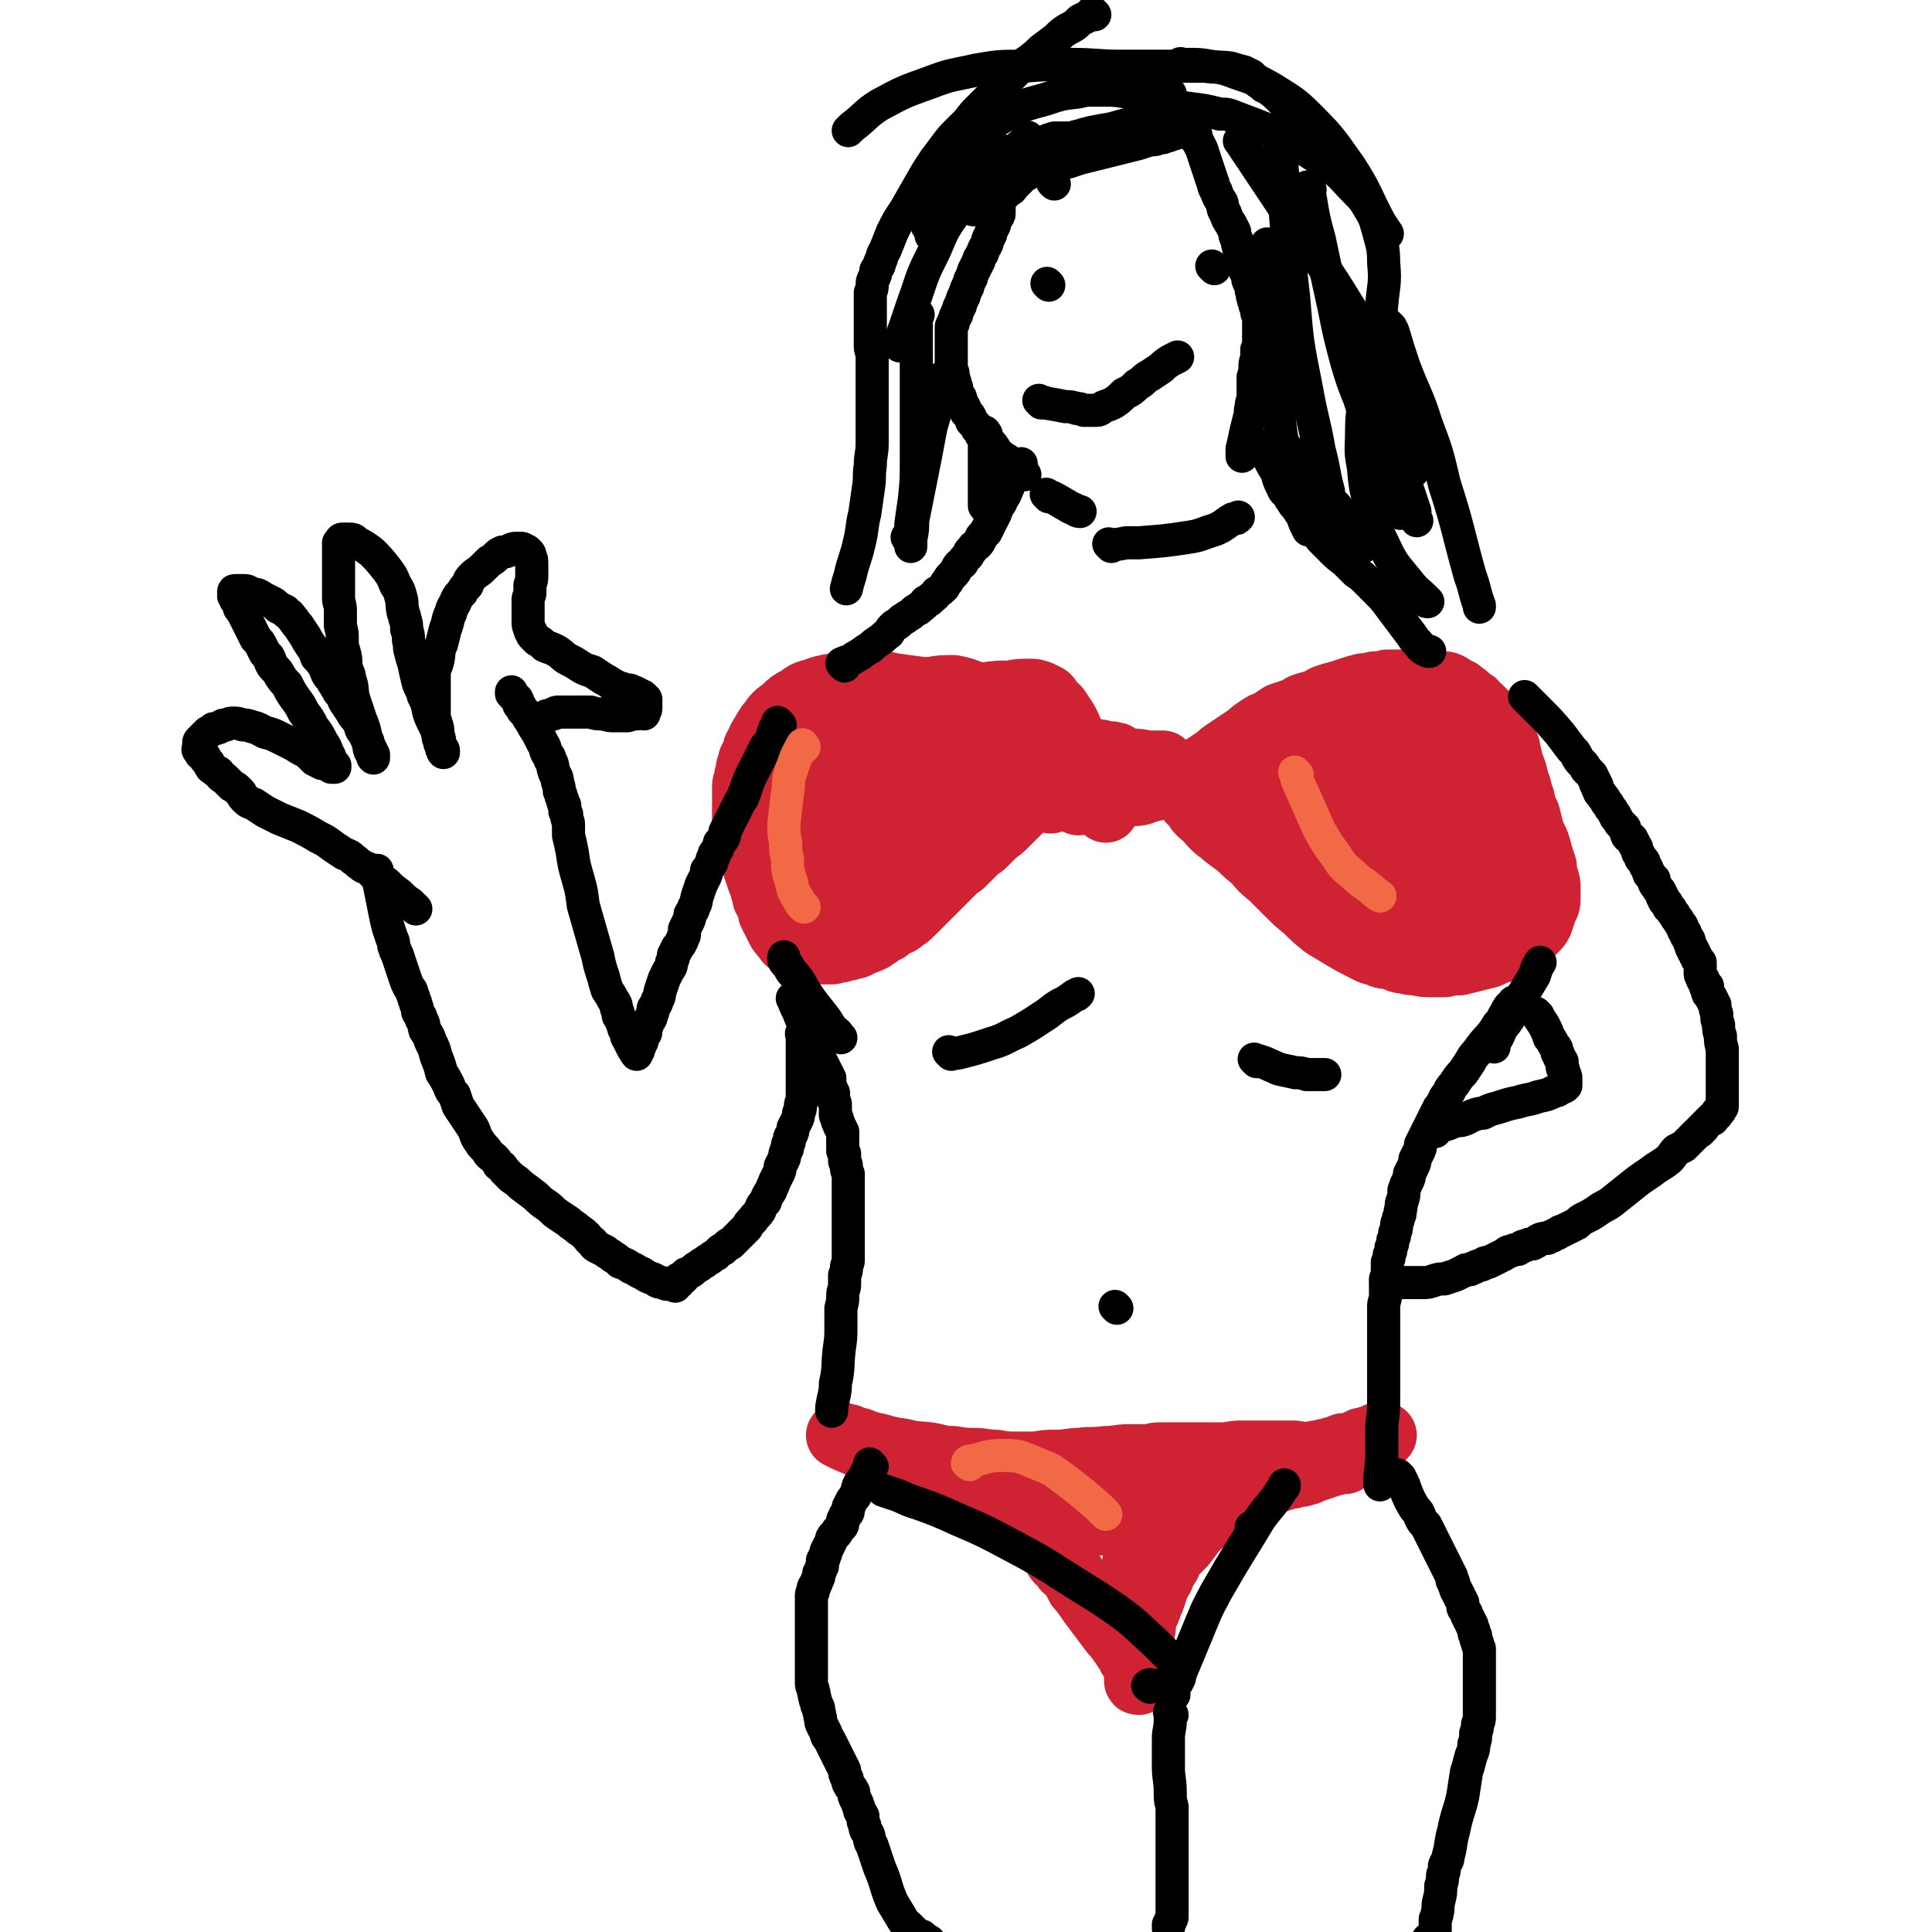 <svg viewBox='0 0 1050 1050' version='1.1' xmlns='http://www.w3.org/2000/svg' xmlns:xlink='http://www.w3.org/1999/xlink'><g fill='none' stroke='#CF2233' stroke-width='36' stroke-linecap='round' stroke-linejoin='round'><path d='M608,412c-1,-1 -1,-1 -1,-1 -1,-1 0,0 0,0 0,0 0,0 0,0 0,0 0,0 0,0 -1,-1 0,0 0,0 -1,0 -2,0 -3,-1 -3,0 -3,0 -6,-1 -3,0 -3,0 -5,-1 -2,0 -2,0 -3,0 -2,0 -2,0 -4,0 -1,0 -1,0 -3,0 -1,0 -1,0 -2,0 -1,0 -1,0 -2,0 -1,0 -1,0 -2,0 0,0 0,0 0,0 -1,0 -1,0 -2,0 0,0 0,1 -1,1 -1,1 -1,1 -2,2 -1,1 0,1 -2,3 -1,2 -1,2 -3,5 -1,3 -1,3 -3,6 -1,2 -1,2 -3,4 -1,2 -1,3 -2,5 -2,2 -2,2 -4,5 -2,2 -2,2 -4,4 -3,3 -3,3 -5,5 -2,2 -2,2 -5,4 -2,2 -2,2 -4,4 -1,1 -1,1 -3,3 -3,2 -3,2 -5,4 -2,2 -2,2 -3,3 -2,2 -2,2 -3,3 -2,2 -2,1 -4,3 -2,2 -2,2 -3,3 -2,2 -2,2 -3,3 -2,2 -2,2 -3,3 -2,2 -2,2 -4,4 -2,2 -2,2 -4,4 -2,2 -2,2 -3,3 -2,2 -2,2 -4,4 -2,2 -2,2 -4,3 -2,2 -2,2 -5,3 -2,1 -2,1 -4,3 -3,1 -3,1 -5,3 -2,1 -2,1 -3,2 -2,1 -2,1 -5,2 -2,1 -2,1 -4,2 -2,0 -2,0 -4,1 -2,0 -2,0 -4,1 -1,0 -1,0 -3,0 -1,0 0,1 -2,1 -1,0 -1,0 -2,0 -1,0 -1,0 -2,0 -1,0 -1,0 -2,0 -1,0 -1,0 -2,0 -1,0 -1,0 -2,0 -1,0 -1,0 -2,0 0,0 0,0 -1,-1 -1,0 -1,0 -2,-1 -1,0 -1,0 -2,-1 0,0 0,0 -1,0 -1,-1 -1,-1 -1,-1 -1,-1 -1,0 -1,0 -1,0 -1,0 -2,-1 -1,0 -1,0 -2,-1 0,0 0,-1 -1,-2 0,-1 -1,0 -2,-2 -1,-1 -1,-1 -2,-3 -1,-2 -1,-2 -2,-4 -1,-2 -1,-2 -2,-4 0,-2 0,-2 -1,-4 0,-2 -1,-2 -2,-4 0,-2 0,-2 -1,-4 0,-3 -1,-3 -2,-6 -1,-3 -1,-3 -2,-6 -1,-3 -1,-3 -1,-6 -2,-5 -2,-5 -3,-9 -1,-4 -1,-4 -2,-9 0,-4 0,-4 0,-8 0,-3 0,-3 0,-7 0,-2 0,-2 0,-5 0,-2 0,-2 1,-4 0,-2 0,-2 1,-5 0,-2 0,-2 1,-4 0,-3 1,-2 2,-5 1,-2 0,-3 2,-5 1,-3 1,-3 3,-6 1,-2 1,-2 3,-5 2,-2 2,-3 4,-5 2,-2 3,-2 5,-4 3,-3 3,-3 7,-5 4,-3 4,-3 8,-4 5,-2 6,-2 11,-3 5,-1 5,-2 11,-2 5,0 5,0 10,0 6,0 6,1 12,2 7,1 7,1 15,2 7,2 7,2 15,4 5,2 5,2 11,4 2,0 2,0 3,0 '/><path d='M524,392c-1,-1 -1,-1 -1,-1 -1,-1 0,0 0,0 0,0 0,0 0,0 7,8 7,8 14,15 7,8 6,8 14,15 8,7 8,6 17,12 1,1 1,1 3,2 '/><path d='M601,440c-1,-1 -1,-1 -1,-1 -2,-3 -2,-3 -3,-6 -2,-5 -2,-5 -4,-10 -3,-8 -3,-8 -6,-16 -2,-4 -2,-4 -5,-8 -1,-3 -1,-3 -3,-7 -2,-3 -2,-3 -4,-6 -1,-2 -2,-1 -3,-3 -2,-2 -1,-2 -3,-4 -2,-1 -2,-1 -4,-2 -3,-1 -3,-1 -5,-1 -6,0 -6,0 -11,1 -7,0 -7,0 -14,1 -6,2 -6,2 -12,4 -7,2 -7,2 -13,5 -6,2 -6,2 -12,6 -7,3 -7,3 -12,7 -7,4 -7,4 -12,9 -6,5 -6,5 -11,10 -5,4 -5,4 -8,9 -4,6 -4,6 -8,12 -3,6 -3,6 -5,12 -2,6 -2,6 -3,12 0,5 -1,5 0,10 0,4 0,5 1,8 2,4 2,5 5,7 5,4 5,4 11,6 6,2 6,3 12,2 9,-1 10,-1 18,-5 10,-4 10,-5 19,-11 8,-5 8,-6 14,-12 6,-5 7,-5 12,-11 5,-8 5,-8 9,-16 5,-8 5,-8 7,-17 2,-7 2,-7 3,-15 0,-4 -1,-4 -2,-8 -1,-5 0,-5 -2,-9 -2,-3 -2,-4 -4,-7 -3,-3 -3,-3 -6,-5 -4,-2 -4,-3 -8,-4 -5,-2 -5,-2 -10,-3 -6,0 -6,0 -12,1 -7,1 -8,0 -15,3 -9,3 -10,3 -18,9 -9,5 -9,6 -17,13 -5,5 -5,5 -9,11 -4,5 -4,5 -7,9 -2,4 -2,4 -4,8 -1,4 -1,4 -2,7 -1,5 -1,5 0,10 1,5 0,5 2,9 3,6 3,6 8,10 4,5 4,5 10,8 5,3 5,3 11,4 7,0 7,0 14,-2 8,-1 8,-1 15,-3 7,-2 7,-3 14,-6 5,-2 5,-2 9,-6 4,-3 4,-4 6,-8 2,-5 2,-5 2,-10 0,-5 0,-6 -3,-11 -3,-6 -3,-6 -8,-12 -5,-5 -5,-5 -11,-9 -6,-4 -7,-3 -13,-5 -8,-3 -8,-3 -16,-4 -7,0 -7,0 -14,1 -6,0 -6,0 -12,2 -6,2 -6,2 -11,5 -5,4 -6,4 -9,9 -4,5 -4,5 -6,11 -2,5 -2,6 -2,12 0,5 0,5 2,9 1,4 1,4 4,7 4,4 5,4 10,7 7,3 7,3 14,3 6,0 7,0 13,-2 7,-3 7,-3 13,-7 8,-5 8,-6 14,-12 5,-5 5,-5 9,-11 3,-4 3,-4 5,-8 2,-3 2,-3 4,-6 0,-2 0,-2 0,-4 0,-1 0,-1 0,-3 0,-1 -1,-1 -2,-2 0,0 0,-1 -2,-1 -1,0 -2,-1 -4,0 -4,1 -4,1 -8,3 -6,4 -6,4 -11,9 -5,4 -5,4 -9,10 -2,4 -2,4 -4,8 -2,3 -2,3 -3,7 0,2 0,2 0,4 0,1 0,2 1,3 1,1 1,1 3,1 3,0 3,0 6,-1 6,-1 6,-2 11,-5 7,-3 7,-3 14,-8 6,-4 6,-4 12,-8 4,-4 4,-4 8,-8 2,-2 2,-2 5,-4 1,-2 1,-2 3,-4 1,-1 1,0 2,-2 0,0 0,-1 1,-2 0,0 0,0 1,-1 0,0 0,0 1,-1 0,0 0,0 1,0 0,0 0,0 1,0 1,0 1,0 3,0 3,0 3,0 6,0 3,0 3,1 7,1 5,0 5,0 9,1 6,0 6,0 11,0 4,0 4,1 9,1 3,0 3,0 7,0 3,0 3,0 6,0 3,0 3,0 6,0 3,0 3,0 5,0 2,0 2,0 5,0 3,0 3,0 6,0 4,0 4,0 8,1 4,0 4,0 7,0 1,0 1,0 2,0 '/><path d='M586,436c-1,-1 -1,-1 -1,-1 -1,-1 0,0 0,0 0,0 0,0 1,0 3,0 3,-1 6,-1 4,0 4,0 9,-1 7,-1 7,-1 13,-2 5,0 5,0 10,-2 5,-1 5,-1 10,-3 5,-1 5,-1 9,-3 4,-2 3,-2 7,-4 3,-1 3,-1 6,-3 3,-2 3,-2 6,-4 2,-2 2,-2 5,-4 3,-2 3,-2 6,-4 3,-2 3,-2 6,-4 2,-2 2,-2 5,-4 3,-2 3,-2 6,-3 3,-2 3,-2 6,-4 3,-1 3,-1 6,-2 3,-1 3,-1 6,-3 3,-1 3,-1 7,-2 3,-1 3,-2 6,-3 3,-1 3,-1 7,-2 3,-1 3,-1 6,-2 3,-1 3,-1 7,-2 3,0 3,0 6,-1 3,0 3,0 7,-1 3,0 3,0 6,0 2,0 2,0 5,0 2,0 2,0 4,0 2,0 2,0 4,0 2,0 2,0 4,0 2,0 2,0 4,1 2,0 2,0 4,0 1,0 1,0 3,1 1,1 1,1 3,2 1,1 2,0 3,2 2,1 2,1 3,2 2,2 2,2 4,3 1,2 1,2 3,3 1,1 1,1 3,3 1,1 1,1 2,2 1,1 1,1 2,2 1,2 1,2 3,4 1,2 1,2 2,4 1,3 1,3 3,6 1,5 1,5 2,9 2,5 2,5 3,10 2,4 1,4 3,9 1,5 1,5 3,9 1,4 1,4 2,8 1,3 1,3 3,7 1,3 1,3 2,7 1,3 1,3 2,6 0,3 0,3 1,6 1,3 1,3 1,6 0,3 0,3 0,6 0,3 -1,3 -2,6 -1,3 -1,3 -2,6 -1,2 -1,2 -3,4 -2,2 -2,2 -4,4 -3,2 -3,2 -6,3 -3,2 -3,2 -7,4 -4,1 -4,1 -8,3 -4,1 -4,1 -8,2 -4,1 -4,1 -8,2 -4,0 -4,0 -8,1 -4,0 -4,0 -7,0 -4,0 -4,0 -8,-1 -3,0 -3,0 -7,-1 -3,0 -3,-1 -7,-2 -4,-1 -4,0 -7,-2 -5,-1 -4,-1 -8,-3 -6,-3 -6,-3 -11,-6 -5,-3 -5,-3 -10,-6 -5,-4 -5,-4 -10,-9 -5,-4 -5,-4 -10,-9 -4,-4 -4,-4 -9,-9 -5,-4 -5,-4 -9,-9 -4,-3 -4,-3 -8,-7 -4,-3 -4,-3 -8,-6 -3,-3 -3,-2 -6,-5 -2,-2 -2,-2 -4,-5 -2,-1 -2,-1 -4,-3 -1,-1 -1,-1 -2,-3 0,-1 0,-1 -1,-2 -1,0 -1,0 -2,-1 0,-1 0,-1 0,-2 1,-1 1,0 2,-1 4,-3 3,-3 7,-5 7,-5 7,-5 15,-8 9,-4 9,-4 18,-8 9,-3 9,-2 17,-5 7,-2 7,-2 14,-4 5,-1 5,-1 10,-3 3,0 3,0 6,-1 2,0 2,-1 3,-1 1,0 2,0 3,0 0,0 -2,0 -3,1 -3,1 -3,2 -6,3 -8,3 -8,2 -15,5 -10,3 -10,3 -19,6 -8,2 -8,3 -16,5 -5,2 -5,2 -10,3 -2,0 -2,0 -4,0 -1,0 -1,1 -2,1 0,0 -1,0 0,0 3,-1 3,-1 7,-2 8,-1 8,-2 16,-4 10,-2 10,-2 20,-5 7,-2 7,-2 14,-4 5,-1 5,-1 10,-2 3,0 3,0 6,0 1,0 1,0 3,0 0,0 0,0 0,1 0,1 0,1 -1,2 -2,4 -2,4 -5,8 -5,7 -5,7 -10,12 -6,6 -6,6 -12,11 -3,4 -4,3 -7,7 -2,1 -2,1 -3,3 -1,0 -1,1 -1,2 0,0 1,-1 2,-2 2,-2 2,-2 4,-4 6,-4 6,-4 11,-8 6,-5 6,-6 12,-11 3,-4 3,-4 7,-7 1,-2 1,-2 3,-4 1,-1 1,-1 3,-2 1,0 1,-1 2,-1 0,-1 0,-1 0,-1 0,1 0,1 -1,2 -1,6 -1,6 -2,11 -3,10 -3,10 -5,20 -2,10 -2,10 -2,20 0,6 1,6 2,13 0,5 0,5 2,9 0,3 0,3 2,6 1,2 1,2 3,3 1,1 2,1 4,1 4,-1 4,-1 7,-3 6,-5 6,-6 11,-12 6,-8 6,-8 10,-18 4,-9 4,-9 6,-19 2,-7 2,-7 2,-15 0,-5 0,-5 -1,-11 0,-4 0,-4 -2,-8 0,-3 -1,-3 -1,-5 -1,-2 -1,-2 -2,-4 0,-1 0,-1 -1,-3 0,0 -1,0 -1,0 -1,2 -2,2 -3,5 -4,15 -5,15 -7,30 -4,21 -4,22 -4,43 0,10 1,10 3,20 1,4 2,4 4,8 2,4 2,4 5,9 1,2 1,2 3,4 1,1 1,1 2,2 2,0 2,0 4,0 2,0 3,0 4,-2 3,-5 3,-6 5,-12 2,-12 3,-12 4,-24 1,-12 0,-12 -1,-25 0,-9 0,-9 -2,-18 -1,-7 -1,-7 -3,-14 -1,-4 -1,-4 -3,-8 0,-3 0,-3 -2,-5 0,-2 0,-2 -2,-4 -1,-1 -1,-1 -2,-3 0,-1 0,-1 -1,-2 0,0 0,0 -1,-1 0,0 0,0 0,1 -1,1 -1,1 -1,3 0,6 -1,6 0,12 1,10 1,10 3,19 2,10 3,10 6,20 3,7 3,7 6,14 2,5 2,5 5,10 1,2 1,3 3,5 0,1 0,2 2,3 0,0 1,0 2,0 0,0 -1,-1 -1,-2 0,-2 0,-2 0,-4 -1,-4 -1,-4 -2,-8 -1,-8 -1,-8 -3,-15 -2,-9 -2,-9 -6,-18 -2,-9 -2,-9 -6,-17 -2,-6 -2,-6 -5,-12 -2,-4 -2,-4 -5,-8 -1,-3 -1,-3 -3,-6 -1,-2 -1,-2 -3,-4 0,-1 0,-2 -2,-3 -1,-1 -1,-1 -3,-1 -3,0 -3,-1 -6,0 -4,1 -4,1 -8,4 -5,5 -5,5 -10,10 -5,6 -5,7 -9,13 -3,5 -3,5 -5,10 -2,5 -2,5 -2,9 0,5 0,5 1,10 0,4 0,4 2,8 2,4 2,5 5,8 3,2 3,3 6,4 4,2 4,2 8,2 4,0 4,1 8,-1 3,0 3,-1 5,-3 3,-2 3,-2 5,-6 1,-4 1,-4 1,-9 0,-7 -1,-7 -3,-14 -2,-7 -2,-7 -6,-13 -4,-5 -4,-5 -10,-9 -5,-4 -5,-4 -10,-7 -5,-2 -5,-2 -11,-4 -4,-1 -5,-1 -9,0 -6,1 -6,1 -11,4 -7,3 -7,3 -12,8 -6,5 -6,6 -10,12 -2,4 -2,5 -4,10 0,3 0,4 0,7 0,3 0,3 1,5 0,2 0,3 2,4 2,2 3,2 6,3 3,1 3,2 6,2 3,0 3,0 6,0 2,0 2,0 4,-1 2,0 2,0 4,-2 2,-1 2,-1 3,-3 1,-3 1,-3 1,-6 0,-3 1,-4 0,-7 -1,-4 -1,-3 -3,-7 -1,-3 -1,-3 -3,-6 -1,-2 0,-2 -2,-4 0,-1 0,-1 -2,-3 0,-1 -1,0 -2,-2 0,0 0,0 -1,-1 0,0 0,-1 0,-1 0,0 0,1 0,2 0,3 0,3 1,6 2,6 2,6 5,12 4,6 4,6 9,12 4,5 4,5 10,9 4,4 5,4 10,7 2,1 2,1 5,2 0,0 0,0 0,0 '/><path d='M688,452c-1,-1 -2,-2 -1,-1 4,2 5,2 10,6 9,5 9,5 17,11 6,5 6,5 11,10 3,2 3,2 5,5 4,3 4,2 8,5 2,2 3,2 5,4 1,1 1,1 2,2 1,1 1,1 2,1 0,0 0,0 1,0 0,0 -1,-1 -1,-1 -1,-1 -1,-1 -1,-2 -2,-2 -1,-2 -3,-4 -2,-4 -3,-4 -5,-7 -4,-4 -4,-4 -7,-7 -3,-3 -3,-3 -6,-6 -3,-3 -3,-3 -5,-5 -1,-1 -1,-1 -3,-3 0,0 -1,0 -1,-1 -1,-1 0,-2 0,-1 0,1 0,1 1,3 0,1 0,1 0,2 0,0 0,0 0,0 '/><path d='M507,798c-1,-1 -1,-1 -1,-1 -1,-1 0,0 0,0 4,3 4,3 8,6 3,2 3,2 6,4 1,1 1,1 3,2 2,1 2,1 5,2 1,1 1,2 2,3 2,1 2,1 5,3 2,1 2,1 4,2 3,1 3,1 5,3 2,0 2,0 3,2 2,1 2,1 4,3 1,1 1,1 3,2 2,1 2,2 3,3 2,1 2,1 4,3 1,1 1,1 3,2 2,0 2,0 3,2 1,0 1,1 3,2 1,1 1,0 2,2 1,1 1,1 2,3 1,2 1,2 3,3 1,1 1,1 2,3 0,1 1,0 2,2 1,1 1,1 2,2 1,2 1,2 2,3 1,3 1,3 3,5 3,4 3,4 5,7 3,4 3,4 6,8 3,4 3,4 6,8 2,2 2,2 4,5 2,2 1,2 3,4 0,1 1,1 2,3 0,1 0,1 1,2 1,1 0,1 1,2 0,0 0,0 1,1 0,0 1,0 1,1 0,0 0,0 0,1 0,0 0,0 0,0 0,1 0,1 0,1 0,1 0,1 0,1 0,1 0,1 0,1 0,1 0,1 0,1 0,1 0,1 0,1 0,1 0,1 0,1 0,1 0,1 0,1 0,1 0,1 1,1 0,0 0,0 0,0 0,0 0,0 0,0 0,-1 0,-1 0,-2 0,-2 0,-2 0,-4 0,-2 0,-2 0,-4 0,-3 0,-3 0,-5 0,-2 0,-2 0,-4 0,-2 0,-2 1,-5 0,-2 0,-2 1,-5 0,-3 0,-3 1,-6 0,-2 1,-2 2,-5 1,-2 0,-2 2,-5 1,-3 1,-3 2,-6 1,-3 1,-3 3,-6 1,-3 1,-3 3,-6 2,-3 1,-3 3,-6 3,-3 3,-3 6,-6 3,-4 3,-4 6,-8 4,-4 4,-4 8,-7 4,-3 4,-3 8,-6 3,-2 4,-2 7,-4 2,-2 2,-2 5,-4 2,-1 2,-1 4,-2 2,-1 2,-1 4,-2 2,0 2,0 4,-1 2,0 2,0 4,-1 2,0 2,0 4,-1 1,0 1,0 3,-1 1,0 1,0 2,0 1,0 1,-1 3,-1 1,0 1,0 2,0 1,0 1,-1 3,-1 1,0 1,0 2,-1 1,0 1,0 3,-1 1,0 1,0 3,-1 1,0 1,0 3,-1 1,0 1,0 2,-1 1,0 1,0 2,0 1,-1 0,-1 2,-1 0,-1 0,0 1,0 0,0 0,0 1,0 0,0 0,0 1,0 0,0 0,0 1,0 0,0 0,0 0,0 0,0 0,0 0,0 -1,0 -1,0 -2,-1 -1,0 -1,0 -3,-1 -5,0 -5,0 -9,-1 -7,0 -7,0 -14,-1 -7,0 -7,0 -14,0 -7,0 -7,0 -14,0 -6,0 -6,1 -11,1 -4,0 -4,0 -8,0 -3,0 -3,0 -7,0 -2,0 -2,0 -4,0 -2,0 -2,0 -4,0 -3,0 -3,0 -5,0 -2,0 -2,0 -5,0 -3,0 -3,0 -6,1 -6,0 -6,0 -11,0 -7,0 -7,1 -13,1 -7,1 -7,0 -14,1 -6,0 -6,1 -13,1 -5,0 -5,0 -11,1 -5,0 -5,0 -10,0 -6,0 -6,0 -12,-1 -6,0 -6,-1 -12,-1 -5,0 -5,0 -11,-1 -7,0 -7,-1 -13,-2 -7,-1 -7,0 -14,-2 -7,-1 -7,-1 -14,-3 -5,-1 -5,-1 -10,-3 -3,0 -3,-1 -6,-2 -2,0 -2,0 -4,-1 -1,0 -1,0 -1,0 0,0 0,0 0,0 2,1 2,1 4,2 7,3 7,3 14,5 11,4 11,4 22,8 12,3 12,3 23,5 10,2 10,1 19,3 8,1 8,1 15,2 7,0 7,0 14,1 6,0 6,0 13,1 6,1 6,0 12,1 5,1 5,1 10,2 5,0 5,0 10,1 4,0 4,1 8,2 1,0 1,0 2,0 '/><path d='M580,829c-1,-1 -2,-1 -1,-1 0,-1 1,0 2,0 4,0 4,0 9,0 8,-1 8,0 16,-2 13,-2 13,-2 25,-6 6,-1 6,-2 11,-4 3,0 3,-1 5,-2 2,0 2,0 4,-1 1,-1 1,-1 2,-1 0,0 0,0 0,0 0,0 0,-1 -1,-1 -3,2 -3,2 -5,5 -5,4 -5,4 -10,9 -5,4 -6,4 -10,8 -4,4 -4,4 -6,8 -2,4 -2,4 -4,8 0,2 0,2 0,5 0,2 0,2 0,3 0,2 0,2 1,4 0,0 0,0 1,1 1,0 1,0 2,0 0,0 0,0 1,0 1,0 1,0 2,-1 1,0 1,0 2,-1 0,-1 0,-1 1,-2 0,-1 0,-1 1,-2 0,-1 0,-1 0,-2 0,-1 0,-1 0,-1 0,-1 0,-1 0,-1 0,-1 0,-2 0,-1 0,0 0,1 -1,3 -1,1 -1,1 -1,3 -2,3 -1,3 -3,6 0,2 0,2 -1,3 0,1 0,1 -1,2 0,0 -1,1 0,0 1,-2 1,-3 3,-6 2,-4 2,-4 5,-8 4,-5 4,-5 8,-10 5,-5 4,-5 9,-10 4,-4 4,-4 8,-8 5,-4 5,-4 9,-8 3,-3 3,-3 6,-5 6,-4 6,-4 12,-8 6,-3 6,-3 11,-5 4,-2 5,-2 9,-4 4,-2 4,-2 7,-3 3,-1 3,-2 7,-3 2,0 2,0 5,-1 2,0 2,0 4,-1 3,0 3,-1 6,-2 3,0 3,0 6,-1 2,-1 2,-1 4,-2 2,0 2,0 4,-1 1,0 1,0 3,-1 1,0 1,0 2,-1 0,0 0,0 1,0 0,0 0,0 1,0 0,0 0,0 1,0 0,0 0,0 0,0 '/></g>
<g fill='none' stroke='#000000' stroke-width='18' stroke-linecap='round' stroke-linejoin='round'><path d='M432,544c-1,-1 -1,-1 -1,-1 -1,-1 0,0 0,0 1,3 1,3 3,7 1,3 1,3 3,6 1,2 1,2 2,4 1,2 1,2 2,4 0,2 0,2 1,3 0,1 0,1 1,3 0,1 0,1 1,2 0,1 0,1 1,2 0,1 0,1 1,2 0,1 0,1 1,2 0,1 0,1 1,2 0,1 0,1 1,2 0,1 0,1 1,2 0,1 0,1 1,2 0,1 0,1 0,2 0,1 0,1 0,2 0,1 1,1 1,2 0,1 0,1 1,2 0,1 0,1 0,2 0,1 0,1 0,2 0,1 1,1 1,2 0,1 0,1 0,2 0,1 0,1 0,2 0,1 0,1 0,2 0,1 1,1 1,2 0,0 0,0 0,1 0,1 1,1 1,2 0,1 0,1 1,2 0,1 0,1 1,2 0,1 0,1 0,2 0,1 0,1 0,2 0,1 0,1 0,2 0,1 0,1 0,2 0,1 0,1 0,2 0,1 0,1 1,2 0,2 0,2 0,4 0,1 1,1 1,3 0,2 0,2 1,4 0,1 0,1 0,3 0,1 0,1 0,2 0,2 0,2 0,4 0,2 0,2 0,4 0,3 0,3 0,6 0,2 0,2 0,5 0,2 0,2 0,4 0,1 0,1 0,3 0,1 0,1 0,2 0,1 0,1 0,2 0,1 0,1 0,2 0,1 0,1 0,2 0,1 0,1 0,2 0,0 0,0 0,1 0,1 0,1 0,2 0,1 0,1 0,3 0,2 -1,2 -1,4 0,2 0,2 -1,4 0,2 0,2 0,5 0,3 -1,3 -1,6 0,3 0,3 -1,7 0,5 0,5 0,10 0,6 0,6 -1,13 -1,9 0,9 -2,18 0,6 -1,6 -2,13 0,1 0,1 0,2 '/><path d='M824,546c-1,-1 -1,-1 -1,-1 -1,-1 0,0 0,0 0,0 0,0 0,0 0,0 0,-1 0,0 -3,2 -3,2 -5,6 -2,3 -1,3 -4,6 -4,7 -5,6 -10,13 -2,3 -3,3 -5,7 -2,3 -2,3 -4,6 -2,2 -2,2 -4,5 -1,2 -1,1 -3,4 0,1 0,1 -1,2 0,1 -1,1 -2,3 0,1 0,1 -1,2 0,2 -1,2 -2,3 -1,2 -1,2 -2,4 -1,2 -1,2 -2,4 -1,2 -1,2 -2,4 -1,2 -1,2 -2,4 -1,2 -1,2 -2,4 0,2 0,2 -1,4 -1,2 -1,2 -2,4 0,2 0,2 -1,4 -1,2 -1,2 -2,4 0,2 0,2 -1,4 -1,2 -1,2 -2,5 0,3 0,3 -1,6 -1,2 0,2 -1,5 0,2 0,2 -1,4 0,2 -1,2 -1,4 0,2 0,2 -1,4 0,2 0,2 -1,4 0,2 0,2 -1,4 0,2 0,2 -1,4 0,2 0,2 -1,4 0,2 0,2 0,5 0,3 -1,3 -1,6 0,3 0,3 0,7 0,3 -1,3 -1,6 0,5 0,5 0,9 0,6 0,6 0,12 0,8 0,8 0,15 0,7 0,7 0,14 0,7 0,7 -1,14 0,8 0,8 0,17 0,7 -1,7 -1,13 0,2 0,2 0,3 '/><path d='M812,569c-1,-1 -1,-1 -1,-1 -1,-1 0,0 0,0 0,0 0,0 0,0 3,-4 3,-4 5,-9 4,-5 4,-5 7,-11 2,-4 2,-4 5,-8 3,-5 3,-5 6,-10 1,-3 1,-4 3,-7 0,0 0,0 0,0 '/><path d='M457,564c-1,-1 -1,-1 -1,-1 -1,-1 0,0 0,0 -1,-2 -2,-2 -4,-4 -3,-5 -3,-5 -7,-10 -4,-5 -4,-5 -8,-11 -2,-4 -2,-4 -5,-8 -2,-2 -2,-2 -3,-4 -1,-2 -2,-2 -3,-4 0,-1 0,-2 0,-2 '/><path d='M517,573c-1,-1 -1,-1 -1,-1 -1,-1 0,0 0,0 0,0 0,0 0,0 3,0 3,1 6,0 8,-2 8,-2 17,-5 7,-2 7,-3 14,-6 7,-4 7,-4 13,-8 5,-3 5,-4 10,-7 4,-2 4,-2 8,-5 1,0 1,0 2,-1 '/><path d='M683,577c-1,-1 -2,-2 -1,-1 5,1 6,2 13,5 4,1 5,1 9,2 3,0 3,0 6,1 5,0 5,0 10,0 '/><path d='M607,711c-1,-1 -1,-1 -1,-1 '/><path d='M637,932c-1,-1 -1,-1 -1,-1 -1,-1 0,0 0,0 0,0 0,0 0,0 0,2 0,2 0,4 0,5 -1,5 -1,10 0,5 0,5 0,10 0,3 0,3 0,5 0,7 1,7 1,14 0,4 0,4 1,8 0,3 0,3 0,6 0,2 0,2 0,4 0,2 0,2 0,4 0,1 0,1 0,3 0,1 0,1 0,3 0,1 0,1 0,2 0,1 0,1 0,2 0,1 0,1 0,2 0,1 0,1 0,2 0,1 0,1 0,2 0,1 0,1 0,2 0,0 0,0 0,1 0,0 0,0 0,0 0,1 0,1 0,2 0,1 0,1 0,2 0,1 0,1 0,2 0,1 0,1 0,2 0,3 0,3 0,7 0,4 0,4 0,8 0,2 0,2 0,4 0,1 -1,1 -1,2 0,1 0,1 -1,2 0,1 0,1 0,2 0,0 0,0 0,0 '/><path d='M474,797c-1,-1 -1,-1 -1,-1 -1,-1 0,0 0,0 0,0 0,0 0,0 0,0 0,0 0,0 -1,-1 0,0 0,0 0,0 0,0 0,0 0,0 0,0 0,0 -1,-1 0,0 0,0 0,0 0,0 0,0 0,0 0,0 0,0 -1,-1 0,0 0,0 0,0 0,0 0,0 -1,2 -1,2 -2,4 -1,2 -1,2 -2,4 -2,2 -2,2 -3,5 0,1 0,1 -1,3 0,1 0,1 -1,2 -1,1 -1,1 -2,3 0,1 0,1 -1,2 0,1 0,1 0,2 0,1 0,1 -1,2 -1,1 -1,0 -1,2 -1,0 0,0 -1,1 0,1 0,1 0,2 0,1 0,1 -1,2 -1,1 -1,1 -2,2 0,1 0,1 -1,2 -1,1 -1,0 -2,2 0,1 0,1 -1,3 -1,2 -1,2 -2,4 0,1 0,1 -1,3 0,1 0,1 -1,2 0,1 0,1 0,3 0,1 -1,1 -1,2 0,1 0,1 -1,2 0,1 0,1 0,2 0,1 -1,1 -1,2 0,1 0,1 -1,2 0,0 0,0 0,1 0,0 -1,0 -1,1 0,1 0,1 0,2 0,1 -1,0 -1,2 0,0 0,1 0,2 0,1 0,1 0,2 0,1 0,1 0,3 0,2 0,2 0,5 0,2 0,2 0,4 0,3 0,3 0,5 0,2 0,2 0,5 0,2 0,2 0,4 0,2 0,2 0,5 0,2 0,2 0,4 0,3 0,3 0,5 0,2 0,2 0,4 0,2 1,2 1,4 1,2 0,2 1,4 0,2 1,2 1,4 1,1 1,1 1,3 1,2 0,2 1,4 0,2 0,2 1,4 1,2 1,2 2,4 0,2 1,2 2,4 1,2 1,2 2,4 1,2 1,2 2,4 1,2 1,2 2,4 1,2 1,2 2,4 0,2 0,2 1,4 1,1 0,1 1,3 0,1 1,1 1,2 1,1 1,1 2,3 0,2 0,2 1,4 1,2 1,2 2,5 0,2 1,2 2,4 0,3 0,3 1,5 0,3 1,3 2,5 1,3 0,3 2,6 2,6 2,6 4,12 4,9 3,10 7,19 3,5 3,5 6,10 1,2 1,1 3,3 1,1 1,1 3,3 1,1 1,1 3,2 1,0 1,0 2,1 0,1 0,1 1,2 1,0 1,0 2,0 0,0 0,1 0,1 '/><path d='M761,803c-1,-1 -1,-1 -1,-1 -1,-1 0,0 0,0 0,0 0,0 0,0 1,2 1,2 2,3 1,2 1,2 2,5 2,5 2,5 5,10 2,2 2,2 3,5 1,2 1,2 3,4 1,2 1,2 2,4 1,2 1,2 2,4 1,2 1,2 2,4 1,2 1,2 2,4 1,2 1,2 2,4 1,2 1,2 2,4 1,2 1,2 2,4 0,2 0,2 1,3 0,1 0,1 1,3 0,1 0,1 1,2 0,1 0,1 1,2 0,1 0,1 1,2 0,1 0,1 1,2 0,0 0,1 0,2 0,1 0,1 1,2 0,1 1,1 1,2 0,1 0,1 1,2 0,1 0,1 1,2 0,1 0,1 1,2 0,1 0,1 1,3 0,2 0,2 1,3 0,2 0,2 1,4 0,1 0,1 1,3 0,1 0,1 0,2 0,1 0,1 0,2 0,1 0,1 0,2 0,1 0,1 0,2 0,1 0,1 0,2 0,1 0,1 0,2 0,1 0,1 0,2 0,1 0,1 0,2 0,1 0,1 0,2 0,0 0,0 0,0 0,1 0,1 0,1 0,1 0,1 0,1 0,1 0,1 0,3 0,1 0,1 0,2 0,1 0,1 0,2 0,1 0,1 0,2 0,1 0,1 0,2 0,1 0,1 0,2 0,1 0,1 0,2 0,1 0,1 0,2 0,2 0,2 -1,4 0,2 0,2 -1,5 0,3 0,3 -1,6 0,4 -1,4 -2,8 -1,4 -1,4 -2,7 -1,6 -1,7 -2,13 -2,9 -3,9 -5,19 -2,7 -1,7 -3,14 0,3 -1,2 -2,5 0,3 0,3 -1,5 0,3 0,3 -1,6 0,4 0,4 -1,8 -1,4 0,4 -1,7 0,1 0,1 -1,3 0,1 0,1 0,3 0,1 0,1 0,2 0,1 0,1 0,2 0,0 0,0 0,0 0,1 0,1 0,1 0,0 0,0 -1,1 0,0 -1,0 -1,0 0,1 0,1 0,2 0,0 -1,-1 -1,0 0,0 -1,0 -1,0 0,1 0,1 0,2 '/><path d='M830,380c-1,-1 -1,-1 -1,-1 -1,-1 0,0 0,0 4,4 4,4 8,8 5,5 5,5 11,12 3,4 3,4 6,8 2,2 2,2 3,4 1,2 1,2 3,4 1,1 1,1 2,3 1,1 1,1 3,3 1,2 1,2 2,4 0,1 0,1 1,2 0,1 0,1 1,3 0,1 1,1 2,3 1,1 1,1 2,3 1,1 1,1 2,3 1,1 1,1 2,3 1,1 1,1 1,2 2,2 1,2 3,4 1,1 1,1 2,2 0,1 0,1 1,3 0,1 0,1 1,2 1,0 1,0 2,1 0,0 0,1 1,2 0,1 0,1 1,2 1,1 0,1 1,3 0,1 1,1 1,2 1,1 0,1 1,2 0,0 1,0 1,1 1,0 0,1 1,2 0,1 1,1 1,2 1,1 0,1 1,2 0,1 0,1 1,2 1,1 1,1 2,2 0,1 0,1 0,2 1,2 1,1 2,3 1,1 1,1 2,3 0,1 0,1 1,2 0,2 1,2 2,3 1,2 0,2 2,3 1,2 1,2 2,3 1,2 1,2 2,3 1,2 1,2 2,3 1,2 0,2 2,4 0,2 1,2 2,4 0,1 0,1 1,3 0,1 0,1 1,2 0,1 0,1 1,2 0,1 0,1 1,2 0,1 0,1 1,2 0,0 0,0 1,1 0,1 0,1 0,2 0,0 0,0 0,1 0,0 0,0 0,0 0,1 0,1 0,2 0,0 0,0 0,1 0,0 0,0 0,0 0,1 0,1 1,2 0,0 0,0 0,1 0,0 1,0 1,1 0,0 0,0 0,1 1,1 1,1 2,2 0,0 -1,0 -1,0 0,1 0,1 1,2 0,0 0,0 0,1 0,0 0,0 0,0 0,1 0,1 1,2 0,0 0,0 1,1 0,1 0,1 1,2 0,1 0,1 1,2 0,2 0,2 1,5 0,3 0,3 1,6 0,3 0,3 1,6 0,4 0,3 1,7 0,2 0,2 0,5 0,2 0,2 0,4 0,1 0,1 0,3 0,1 0,1 0,2 0,1 0,1 0,2 0,0 0,0 0,0 0,1 0,1 0,1 0,1 0,1 0,1 0,1 0,1 0,1 0,1 0,1 0,1 0,1 0,1 0,1 0,1 0,1 0,1 0,1 0,1 0,1 0,1 0,1 0,1 0,1 0,1 0,1 0,1 0,1 0,1 0,1 0,1 0,1 0,1 0,1 0,1 0,1 0,1 0,1 0,1 0,1 0,1 0,1 0,1 0,1 0,1 0,1 -1,1 0,0 0,0 0,1 0,0 0,0 0,0 0,1 -1,1 -1,1 0,0 -1,0 -1,1 0,1 0,1 0,1 -1,1 -1,0 -2,1 0,0 0,1 0,1 0,1 -1,0 -1,0 -1,1 -1,1 -2,2 -1,1 -1,1 -2,2 0,0 0,0 0,0 0,1 0,1 -1,1 0,1 0,1 -1,1 0,1 0,1 -1,1 -1,1 -1,1 -3,3 0,0 0,0 -1,1 -1,1 -1,1 -2,2 -1,1 -1,1 -2,2 -2,1 -2,1 -4,2 -2,2 -2,3 -4,5 -5,4 -5,3 -10,7 -6,4 -6,4 -11,8 -5,4 -5,4 -10,8 -4,3 -4,2 -8,5 -3,2 -3,2 -7,4 -2,1 -2,1 -4,3 -2,1 -2,1 -4,2 -2,1 -2,1 -4,2 -1,0 -1,0 -2,1 -1,1 -1,0 -2,1 -1,0 -1,1 -2,1 -1,0 -1,0 -2,1 -1,0 -1,0 -2,0 -1,0 -1,0 -3,1 -1,1 -1,1 -3,2 -2,0 -2,0 -4,1 -2,0 -2,1 -4,2 -2,0 -2,0 -4,1 -2,0 -2,1 -4,2 -2,1 -2,1 -4,2 -2,1 -2,1 -4,2 -2,0 -2,0 -3,1 -1,1 -1,0 -3,1 -1,0 -1,1 -2,1 -1,0 -1,0 -2,1 -1,0 -1,0 -2,0 -1,0 -1,1 -2,1 -2,1 -2,1 -4,2 -3,1 -3,1 -6,2 -3,0 -3,0 -6,1 -3,1 -3,1 -6,1 -2,0 -2,0 -5,0 -2,0 -2,0 -4,0 -1,0 -1,0 -1,0 -2,0 -2,0 -3,0 -1,0 -1,-1 -2,-1 -1,-1 0,-1 -2,-1 0,0 -1,0 -1,0 -1,0 -1,0 -1,0 0,0 0,0 0,0 -1,0 -1,0 -1,0 '/><path d='M836,552c-1,-1 -1,-1 -1,-1 -1,-1 0,0 0,0 2,3 2,3 4,6 2,4 2,4 3,7 1,1 1,1 2,3 1,2 1,1 2,3 0,2 0,2 1,3 0,2 1,2 2,4 0,1 0,2 0,3 0,1 1,1 1,3 1,2 1,2 1,3 0,1 0,1 0,2 0,1 0,1 0,2 0,0 0,0 0,0 -1,1 -1,1 -2,1 -2,1 -2,2 -4,2 -4,2 -4,2 -9,3 -5,2 -5,1 -11,3 -5,1 -5,1 -11,3 -4,1 -4,1 -8,3 -2,0 -2,0 -5,1 -3,1 -3,2 -7,3 -2,0 -2,0 -5,1 -1,0 -1,1 -3,1 -1,1 -1,0 -3,1 -1,0 -1,0 -2,1 -1,0 -1,1 -1,2 '/><path d='M424,394c-1,-1 -1,-1 -1,-1 -1,-1 0,0 0,0 0,0 0,0 0,0 0,0 0,0 0,0 -1,-1 0,0 0,0 0,1 -1,2 -2,3 -1,3 -1,3 -2,6 -1,2 -1,2 -3,4 -1,2 -1,2 -2,4 -1,2 -1,2 -2,4 -1,2 -1,2 -2,4 -1,2 -1,2 -2,4 -1,2 -1,2 -2,5 -1,2 0,2 -2,5 0,2 -1,2 -2,4 -1,2 -1,2 -2,4 -1,2 -1,2 -2,4 -1,2 -1,2 -2,4 -1,2 -1,2 -2,4 0,2 0,2 -1,4 -1,1 -1,1 -2,2 0,1 0,1 -1,3 0,1 0,0 -1,2 -1,1 -1,1 -1,2 0,1 0,1 -1,2 0,2 0,2 -1,3 -1,2 -1,2 -2,3 0,2 0,2 -1,4 -1,2 -1,2 -2,4 -1,3 -1,3 -2,6 -1,3 0,3 -2,6 0,2 -1,2 -2,4 0,2 0,2 -1,4 -1,2 -1,2 -2,4 0,1 0,1 0,3 0,1 -1,1 -1,2 0,1 0,1 -1,2 0,1 0,1 -1,2 0,0 0,0 -1,1 0,1 0,1 -1,2 0,1 0,1 -1,2 0,2 0,2 -1,4 0,3 -1,3 -2,5 -1,2 -1,2 -2,4 -1,3 -1,3 -2,6 -1,3 0,3 -2,6 0,2 -1,2 -2,4 0,2 0,2 -1,4 0,2 -1,2 -2,4 0,1 0,1 -1,3 0,1 0,1 0,2 0,1 -1,1 -1,2 0,0 0,0 -1,1 0,1 0,1 0,2 0,0 -1,0 -1,0 -1,0 0,1 0,1 0,1 0,1 0,1 0,1 -1,0 -1,1 -1,0 0,1 0,1 0,1 0,1 0,1 -1,1 -1,2 -1,2 -1,-1 -1,-2 -2,-3 0,-1 0,-1 -1,-2 -1,-2 -1,-2 -2,-4 -1,-1 0,-1 -1,-3 0,-1 0,-1 -1,-2 0,-2 0,-2 -1,-3 0,-2 -1,-2 -2,-4 0,-2 0,-2 -1,-4 0,-2 0,-2 -2,-5 -1,-2 -1,-2 -3,-5 -1,-3 -1,-3 -2,-7 -2,-6 -2,-6 -3,-11 -2,-7 -2,-7 -4,-14 -2,-7 -2,-7 -4,-14 -1,-8 -1,-8 -3,-15 -2,-7 -2,-7 -3,-14 -1,-5 -1,-5 -2,-9 0,-3 0,-3 0,-6 0,-2 -1,-2 -1,-5 0,-1 0,-1 -1,-2 0,-1 0,-1 0,-3 0,-1 -1,-1 -1,-2 0,-1 0,-1 -1,-3 0,-1 0,-1 -1,-3 0,-2 0,-2 -1,-5 0,-3 -1,-3 -2,-6 -1,-3 0,-3 -2,-6 0,-2 -1,-2 -2,-4 -1,-2 0,-2 -2,-5 -1,-2 -1,-2 -2,-4 -1,-2 -1,-2 -3,-5 -1,-2 -1,-2 -3,-5 -1,-2 -1,-2 -3,-4 -1,-2 -1,-2 -2,-3 0,-1 0,-1 -1,-3 -1,-1 -1,-1 -2,-2 0,0 0,0 -1,-1 0,0 0,0 0,-1 0,0 0,0 0,0 '/><path d='M437,562c-1,-1 -1,-2 -1,-1 -1,1 0,1 0,3 0,5 0,5 0,10 0,2 0,2 0,5 0,2 0,2 0,4 0,2 0,2 0,4 0,1 0,1 0,3 0,1 0,1 0,2 0,1 0,1 0,2 0,1 0,1 0,3 0,2 -1,2 -1,4 0,2 0,2 -1,4 0,2 0,2 -1,4 -1,2 -1,2 -2,4 0,2 0,2 -1,4 -1,1 -1,1 -1,3 0,1 0,1 -1,2 0,1 0,1 0,2 0,1 -1,1 -1,2 -1,2 0,2 -1,4 -1,2 -1,2 -2,4 0,2 0,2 -1,4 -1,2 -1,2 -2,4 -1,3 -1,2 -2,5 -2,3 -2,3 -3,6 -2,2 -2,2 -3,5 -2,3 -2,2 -4,5 -2,2 -2,2 -3,4 -2,2 -2,2 -3,3 -2,2 -2,2 -3,3 -1,1 -1,1 -3,3 -1,0 -1,0 -2,1 -1,1 -1,1 -2,2 -1,0 -1,0 -2,1 -1,1 -1,1 -2,2 -2,1 -2,1 -3,2 -2,1 -2,1 -3,2 -2,1 -2,1 -3,2 -2,1 -2,1 -3,2 -1,1 -1,1 -3,2 -1,0 -1,0 -2,1 0,1 0,1 -1,2 -1,0 -1,0 -2,0 0,0 0,1 0,2 0,0 -1,-1 -1,0 0,0 -1,0 -1,0 0,1 0,1 0,2 0,0 -1,-1 -2,-1 -1,0 -1,0 -2,0 -1,0 -1,0 -3,-1 -3,0 -3,-1 -5,-2 -3,-1 -3,-1 -6,-3 -3,-1 -3,-2 -6,-3 -3,-2 -3,-2 -6,-3 -2,-2 -2,-2 -4,-3 -2,-2 -2,-1 -4,-3 -2,-1 -2,-1 -4,-2 -2,-1 -2,-1 -3,-3 -2,-1 -2,-2 -3,-3 -2,-2 -2,-2 -5,-4 -2,-2 -3,-2 -5,-4 -3,-2 -3,-2 -6,-4 -3,-2 -3,-3 -6,-5 -3,-2 -3,-2 -6,-5 -4,-3 -4,-3 -8,-6 -2,-2 -2,-2 -5,-4 -2,-2 -2,-2 -4,-4 -1,-2 -1,-2 -3,-3 -1,-2 -1,-2 -3,-4 -1,-1 -2,-1 -3,-3 -2,-3 -3,-3 -4,-5 -3,-4 -2,-4 -4,-8 -2,-3 -2,-3 -4,-6 -2,-3 -2,-3 -4,-6 -1,-3 -1,-3 -2,-6 -2,-2 -2,-2 -3,-5 -2,-4 -2,-4 -4,-7 -1,-4 -1,-4 -3,-9 -1,-4 -1,-4 -3,-8 -1,-3 -1,-3 -3,-6 -1,-3 0,-3 -2,-6 0,-2 -1,-2 -2,-4 0,-2 0,-2 -1,-4 0,-1 0,-1 -1,-3 0,-1 0,-1 -1,-3 0,-2 -1,-2 -2,-4 -1,-2 -1,-2 -2,-5 -1,-3 -1,-3 -2,-6 -1,-3 -1,-3 -2,-6 -1,-2 -1,-2 -2,-5 0,-2 0,-2 -1,-4 -1,-3 -1,-3 -2,-6 -1,-4 -1,-4 -2,-9 -2,-10 -2,-10 -4,-20 0,-1 0,-1 0,-2 '/><path d='M226,494c-1,-1 -1,-1 -1,-1 -1,-1 0,0 0,0 0,0 -1,-1 -2,-2 -3,-2 -3,-2 -6,-5 -4,-3 -4,-3 -7,-6 -3,-2 -3,-2 -6,-4 -2,-2 -2,-2 -4,-4 -2,-1 -2,0 -4,-2 -2,-1 -2,-2 -4,-3 -2,-2 -2,-2 -5,-3 -3,-2 -3,-2 -6,-4 -4,-3 -4,-3 -8,-5 -5,-3 -5,-3 -11,-6 -5,-2 -5,-2 -10,-4 -4,-2 -4,-2 -8,-4 -3,-2 -3,-2 -6,-4 -3,-1 -3,-1 -5,-3 -2,-2 -1,-2 -3,-4 -2,-2 -2,-2 -4,-3 -2,-2 -2,-2 -4,-4 -2,-1 -2,-1 -3,-3 -1,-1 -1,0 -3,-2 -1,-1 -1,0 -2,-2 0,0 0,-1 -1,-2 0,0 0,0 -1,-1 -1,-1 0,-1 -1,-2 0,0 -1,0 -1,-1 -1,0 -1,0 -1,-1 0,0 0,0 -1,-1 0,0 0,0 0,0 -1,-1 0,-1 0,-1 0,-1 0,-1 0,-1 0,-1 0,-1 0,-2 0,-1 0,-1 1,-2 1,-1 1,-1 2,-2 1,-1 1,-1 2,-2 2,-1 2,-1 3,-2 2,0 2,0 4,-1 1,-1 1,-1 3,-1 2,-1 2,-1 4,-1 2,0 2,0 5,1 2,0 2,0 5,1 4,1 3,1 7,3 4,1 4,1 8,3 4,2 4,2 8,4 3,2 3,2 7,4 2,2 2,2 4,4 2,1 2,1 4,2 0,0 1,0 2,0 1,0 1,1 2,1 0,0 0,0 1,1 1,0 1,0 2,0 0,0 0,0 0,0 0,0 0,0 0,0 0,-1 0,-1 0,-1 -1,-1 -1,-1 -2,-2 -1,-2 0,-2 -2,-5 -1,-3 -1,-3 -3,-6 -2,-4 -2,-4 -5,-8 -2,-4 -2,-4 -5,-8 -2,-4 -2,-4 -5,-8 -2,-3 -2,-3 -4,-7 -2,-2 -2,-2 -4,-5 -1,-2 -1,-2 -3,-4 -1,-1 -1,-1 -2,-3 0,-1 0,-1 -1,-3 -1,-1 -1,-1 -2,-2 -1,-2 -1,-2 -2,-4 -1,-2 -1,-2 -3,-4 -1,-2 -1,-2 -2,-4 -1,-2 -1,-2 -2,-4 -1,-2 -1,-2 -2,-4 0,-1 0,-1 -1,-2 -1,-1 0,-1 -1,-2 0,0 -1,0 -1,-1 0,-1 0,-1 0,-2 0,-1 -1,0 -1,-1 -1,-1 -1,-1 -1,-1 0,-1 0,-1 0,-1 0,-1 -1,-1 -1,-1 0,-1 0,-1 0,-1 0,-1 0,-1 0,-1 0,-1 0,-1 1,-1 1,0 1,0 2,0 1,0 1,0 3,0 2,0 2,1 5,2 2,0 2,0 5,2 2,1 2,1 4,2 2,1 2,1 4,3 2,1 2,1 4,2 1,2 2,1 3,3 2,2 2,3 4,5 2,3 2,3 4,6 1,2 1,2 3,5 2,3 2,3 3,6 2,2 2,2 4,5 2,4 1,4 4,7 2,4 2,3 4,7 2,2 2,2 3,5 2,3 2,3 4,6 1,2 1,2 3,4 1,2 1,2 2,4 0,2 1,2 2,4 1,2 1,2 2,4 0,1 0,1 1,3 0,1 0,1 1,2 0,1 0,1 1,2 0,0 0,0 0,1 0,0 0,0 0,0 0,1 0,1 0,1 0,0 0,0 0,0 0,0 0,0 0,0 -1,-1 0,0 0,0 0,-2 -1,-2 -2,-4 -1,-3 0,-3 -2,-7 -1,-5 -1,-5 -3,-10 -2,-6 -2,-6 -4,-12 -1,-5 0,-5 -2,-10 0,-3 -1,-3 -2,-7 0,-4 0,-4 -1,-8 -1,-3 -1,-3 -1,-7 0,-3 0,-3 -1,-7 0,-4 0,-4 0,-8 0,-4 -1,-4 -1,-7 0,-4 0,-4 0,-7 0,-3 0,-3 0,-6 0,-2 0,-2 0,-4 0,-2 0,-2 0,-4 0,-1 0,-1 0,-3 0,-1 0,-1 0,-2 0,-1 0,-1 0,-2 0,-1 0,-1 0,-2 0,0 0,0 1,-1 0,0 0,-1 1,-1 1,0 1,0 3,0 3,0 3,0 5,2 4,2 4,2 8,5 4,4 4,4 8,9 3,4 3,4 5,9 2,3 2,3 3,7 1,3 0,3 1,7 0,2 1,2 1,4 1,3 1,3 1,6 1,3 1,3 1,6 1,3 0,3 1,6 1,4 1,4 2,7 1,5 1,5 2,9 1,4 2,4 3,8 2,4 2,4 3,9 1,3 1,3 3,7 1,2 1,2 2,5 0,2 0,2 1,4 0,1 0,1 1,3 0,1 1,1 1,2 0,0 0,0 0,1 0,0 0,0 0,0 0,0 0,0 0,0 0,0 0,0 0,0 -1,-1 0,-1 -1,-2 0,-1 0,-1 -1,-3 0,-2 0,-2 -1,-5 0,-3 0,-3 -1,-6 -1,-3 -1,-3 -1,-7 0,-3 0,-3 0,-6 0,-3 0,-3 0,-7 0,-3 0,-3 0,-6 0,-4 1,-4 2,-8 1,-5 0,-5 2,-9 1,-4 1,-4 2,-8 2,-5 1,-5 3,-9 1,-4 2,-4 3,-7 1,-2 1,-2 3,-4 1,-2 1,-2 3,-4 1,-3 1,-3 3,-5 2,-2 3,-2 5,-4 2,-2 2,-2 4,-4 2,-1 2,-1 4,-3 1,-1 1,-1 3,-2 2,0 2,0 4,-1 2,-1 2,-1 4,-1 1,0 1,0 2,0 1,0 1,0 2,1 1,0 1,0 2,1 1,1 1,1 1,2 1,2 1,2 1,5 0,3 0,3 0,6 0,2 0,2 -1,5 0,2 0,2 0,4 0,2 -1,2 -1,4 0,2 0,2 0,4 0,2 0,2 0,4 0,2 0,2 0,4 0,2 0,2 1,4 0,1 0,1 1,2 0,1 0,1 1,2 1,1 1,1 2,2 2,1 2,1 4,3 2,1 3,1 5,2 4,2 4,3 7,5 4,2 4,2 7,4 3,2 4,2 7,3 3,2 3,2 6,4 2,1 2,1 5,3 2,1 2,1 4,2 1,0 1,0 3,1 1,0 1,0 2,0 1,0 1,1 2,1 1,0 1,0 2,1 1,0 1,0 2,1 1,0 1,0 2,1 0,0 0,0 1,1 0,1 0,1 0,2 0,0 0,0 0,0 0,1 0,1 0,1 0,1 0,1 0,1 0,1 0,1 0,1 0,1 0,0 -1,1 0,1 0,1 0,2 -1,0 -1,-1 -2,-1 -1,0 -1,1 -2,1 -2,0 -2,0 -5,1 -3,0 -3,0 -6,0 -4,0 -4,0 -7,-1 -4,0 -4,0 -7,-1 -4,0 -4,0 -7,0 -3,0 -3,0 -6,0 -2,0 -2,0 -4,0 -2,0 -2,0 -3,1 -1,0 -1,0 -3,1 0,0 0,0 -1,0 0,0 0,0 0,0 '/><path d='M459,362c-1,-1 -1,-1 -1,-1 -1,-1 0,0 0,0 0,0 0,0 0,0 1,0 1,0 1,-1 3,-1 3,-1 6,-3 4,-2 4,-3 8,-5 2,-2 2,-2 5,-4 3,-2 2,-2 5,-4 1,-2 1,-2 3,-4 2,-1 2,-1 4,-3 1,-1 1,0 3,-2 2,-1 2,-1 4,-3 1,-1 2,0 3,-2 2,-1 2,-1 3,-3 2,-1 2,0 3,-2 2,-1 2,-1 3,-3 2,-1 2,-1 4,-3 1,-2 1,-2 2,-3 1,-2 1,-2 3,-4 1,-1 1,-1 2,-3 1,-2 1,-2 3,-3 1,-2 1,-2 3,-4 1,-1 0,-2 2,-3 1,-2 1,-2 3,-3 1,-1 1,-1 2,-3 0,-1 0,-1 1,-2 1,-1 1,-1 2,-2 0,-1 0,-1 1,-2 0,-1 0,-1 1,-2 0,-1 0,-1 1,-2 1,-2 1,-2 2,-4 1,-3 1,-3 3,-6 1,-3 2,-3 3,-6 2,-4 1,-4 3,-7 2,-4 3,-3 5,-7 0,0 0,0 0,-1 '/><path d='M688,244c-1,-1 -1,-1 -1,-1 -1,-1 0,0 0,0 1,2 1,2 2,5 2,4 2,4 5,9 1,4 1,4 3,8 1,3 2,2 4,5 0,1 0,1 1,2 1,2 1,2 3,4 1,2 1,2 3,4 2,3 2,3 4,6 3,3 3,3 6,7 3,3 3,3 6,6 3,3 3,3 7,6 3,3 3,3 6,6 3,2 3,2 6,5 3,3 3,3 6,6 3,3 3,3 6,7 3,4 3,4 6,8 3,4 3,4 6,8 2,3 2,3 4,5 1,1 1,2 3,3 0,0 1,0 2,1 0,0 0,0 1,0 0,0 0,0 0,0 '/><path d='M557,258c-1,-1 -1,-1 -1,-1 -1,-1 0,0 0,0 0,0 0,0 0,0 -3,-2 -3,-2 -5,-4 -4,-4 -5,-3 -9,-7 -1,-1 -1,-2 -2,-3 -1,-2 -2,-2 -3,-3 -1,-1 -1,-1 -3,-3 0,0 0,-1 -1,-1 -1,-2 -1,-2 -2,-3 0,-1 0,-1 -1,-2 -1,-1 -1,-1 -2,-2 0,-1 0,-1 -1,-3 -1,-1 -1,-1 -2,-2 0,-1 0,-1 -1,-3 -1,-1 -1,-1 -1,-2 0,0 0,0 -1,-1 0,-1 0,-1 0,-2 0,0 -1,0 -1,-1 0,0 0,-1 -1,-2 0,-1 0,-1 0,-2 0,-1 -1,-1 -1,-3 0,-1 0,-1 -1,-2 0,-1 0,-1 0,-3 0,-1 -1,-1 -1,-2 0,-1 0,-1 0,-3 0,-1 0,-1 0,-2 0,-1 0,-1 0,-3 0,-1 0,-1 0,-2 0,-1 0,-1 0,-2 0,0 0,0 0,0 0,-1 0,-1 0,-2 0,-1 0,-1 0,-2 0,-1 0,-1 0,-2 0,-1 0,-1 0,-2 0,-1 0,-1 0,-1 0,-1 0,-1 0,-2 0,-1 0,-1 1,-2 0,-1 0,-1 1,-3 0,-1 0,-1 1,-2 0,-1 0,-1 1,-3 0,-1 0,-1 1,-2 0,-1 0,-1 1,-3 0,-1 0,-1 1,-2 0,-1 0,-1 1,-3 0,-1 0,-1 1,-2 0,-1 0,-1 1,-3 0,-1 0,-1 1,-2 0,-1 0,-1 1,-3 0,-1 0,-1 1,-2 0,-1 0,-1 1,-2 0,-1 0,-1 1,-2 0,0 0,0 0,-1 0,-1 1,-1 1,-2 1,-1 1,-1 1,-2 1,-1 0,-1 1,-2 0,-1 1,-1 1,-2 1,-1 0,-1 1,-3 0,-1 1,-1 1,-2 1,-1 0,-1 1,-3 0,-1 1,-1 1,-2 1,-1 0,-1 1,-3 0,-1 1,-1 1,-2 1,-1 1,-1 1,-3 0,-1 0,-1 0,-1 0,-1 0,-1 0,-1 0,0 0,0 0,-1 0,-1 0,-1 0,-1 0,-1 0,-1 0,-1 0,-1 0,-1 0,-1 0,-1 0,-1 1,-2 0,0 1,0 1,-1 1,0 1,0 1,-1 1,0 0,0 1,-1 1,0 1,0 2,-1 1,0 1,-1 2,-2 1,-1 1,-1 2,-2 1,-1 1,-1 2,-2 1,-1 1,-1 2,-2 1,0 1,0 2,-1 1,-1 1,-1 2,-1 1,-1 1,-1 2,-1 3,-1 2,-1 5,-2 3,0 3,0 6,-1 3,-1 3,0 7,-1 3,-1 3,-1 6,-2 4,-1 4,-1 8,-2 4,-1 4,-1 8,-2 4,-1 4,-1 8,-2 4,-1 4,-1 8,-2 3,-1 3,-1 6,-2 3,0 3,0 5,-1 2,0 2,0 4,-1 1,0 1,0 3,-1 1,0 1,0 2,-1 0,0 0,0 1,0 0,0 0,0 1,0 0,0 0,0 1,0 0,0 0,0 1,0 0,0 0,0 1,0 0,0 0,0 1,0 0,0 0,0 1,0 0,0 0,0 1,0 0,0 0,0 1,0 0,0 0,0 1,0 0,0 0,0 0,0 1,1 1,1 1,2 0,2 0,2 1,3 1,2 1,2 2,4 1,3 1,3 2,6 1,3 1,3 2,6 1,3 1,3 2,6 1,2 0,2 2,5 1,3 1,3 3,6 1,3 0,3 2,6 1,3 1,3 3,6 1,2 1,2 2,4 0,2 0,2 1,4 1,2 0,2 1,4 0,2 1,2 1,4 1,2 1,2 1,4 1,2 0,2 1,4 1,2 1,2 2,4 0,2 0,2 1,4 1,2 1,2 1,4 1,2 0,2 1,4 0,2 1,2 1,4 1,2 1,2 1,4 1,2 1,2 1,4 0,2 0,2 0,4 0,2 0,2 0,4 0,2 0,2 0,4 0,2 0,2 -1,4 0,2 0,2 0,4 0,2 -1,2 -1,5 0,3 0,3 -1,6 0,2 0,2 0,5 0,2 0,2 0,5 0,3 -1,3 -1,6 -1,3 0,3 -1,6 -1,4 -1,4 -2,8 -1,5 -1,5 -2,9 0,2 0,2 0,4 0,0 0,0 0,0 '/><path d='M698,242c-1,-1 -1,-1 -1,-1 -1,-1 0,0 0,0 4,5 4,4 8,9 6,8 6,8 12,16 4,5 5,5 9,9 4,5 4,5 8,10 3,4 3,4 5,8 1,2 1,2 2,4 0,0 0,0 0,0 '/><path d='M595,8c-1,-1 -1,-1 -1,-1 -1,-1 0,0 0,0 0,0 0,0 0,0 -1,1 -1,1 -3,2 -2,1 -2,1 -4,2 -3,3 -3,3 -7,5 -3,2 -3,2 -6,5 -4,3 -4,3 -8,6 -3,3 -3,3 -7,6 -3,2 -3,2 -5,4 -2,2 -2,2 -5,5 -2,2 -2,2 -5,5 -3,3 -3,3 -6,6 -3,3 -3,3 -6,6 -3,3 -3,3 -6,7 -3,3 -3,3 -6,6 -3,3 -3,3 -6,7 -3,4 -3,4 -6,8 -4,6 -4,6 -8,13 -4,7 -4,7 -8,14 -4,6 -4,6 -7,12 -2,5 -2,5 -4,10 -2,3 -1,3 -3,7 0,2 -1,2 -2,4 0,2 0,2 -1,4 -1,2 -1,2 -1,4 0,2 0,2 -1,4 0,2 0,2 0,3 0,2 0,2 0,4 0,2 0,2 0,3 0,1 0,1 0,3 0,1 0,1 0,2 0,1 0,1 0,2 0,1 0,1 0,2 0,1 0,1 0,2 0,1 0,1 0,3 0,2 0,2 0,5 0,3 1,3 1,6 0,3 0,3 0,7 0,5 0,5 0,9 0,6 0,6 0,11 0,5 0,5 0,10 0,5 0,5 0,10 0,6 -1,6 -1,12 -1,6 0,6 -1,12 -1,7 -1,7 -2,14 -2,8 -1,8 -3,16 -2,9 -3,9 -5,18 -1,3 -1,3 -2,7 0,0 0,0 0,0 '/><path d='M499,171c-1,-1 -1,-2 -1,-1 -1,0 0,1 0,2 0,13 0,13 0,25 0,14 0,14 0,29 0,12 0,12 0,25 0,10 0,10 -1,20 -1,7 -1,7 -2,14 0,3 0,3 -1,6 0,1 0,1 -1,1 '/><path d='M513,207c-1,-1 -1,-1 -1,-1 -1,-1 0,0 0,0 0,2 -1,2 -1,5 -2,11 -2,11 -5,21 -3,16 -3,16 -6,31 -2,10 -2,10 -4,20 0,5 0,5 -1,10 0,2 0,2 0,4 0,0 0,0 0,0 '/><path d='M536,236c-1,-1 -1,-2 -1,-1 -1,2 0,3 0,6 0,11 0,11 0,21 0,6 0,6 0,12 0,1 0,1 0,1 '/><path d='M560,76c-1,-1 -1,-1 -1,-1 -1,-1 0,0 0,0 0,0 0,0 0,0 -7,7 -8,6 -15,13 -12,12 -13,12 -23,25 -8,11 -8,11 -13,23 -6,12 -6,12 -10,24 -4,11 -4,12 -8,23 -1,2 0,2 -1,5 '/><path d='M545,83c-1,-1 -1,-1 -1,-1 -1,-1 0,0 0,0 -3,4 -4,3 -7,7 -8,8 -8,8 -15,17 -8,10 -8,10 -15,20 -1,1 -1,1 -1,2 '/><path d='M639,62c-1,-1 -1,-2 -1,-1 -3,0 -3,1 -6,1 -7,2 -7,2 -13,4 -8,2 -8,2 -15,4 -6,1 -6,1 -11,2 -4,1 -4,1 -7,2 -2,0 -2,1 -4,1 -1,0 -1,0 -2,0 -1,0 -1,0 -3,0 -2,0 -2,0 -4,0 -3,1 -4,1 -7,3 -5,3 -5,3 -10,8 -11,10 -11,10 -21,21 -3,4 -3,4 -6,7 '/><path d='M636,51c-1,-1 -1,-1 -1,-1 -3,-1 -3,0 -6,0 -7,0 -7,0 -14,0 -6,0 -6,-1 -13,-1 -4,0 -4,0 -8,0 -4,0 -4,0 -8,1 -9,1 -9,1 -18,4 -11,3 -12,3 -22,9 -9,5 -9,5 -17,13 -7,7 -7,8 -13,17 -5,7 -4,7 -8,16 -2,6 -2,6 -4,13 0,0 0,0 0,1 '/><path d='M573,100c-1,-1 -1,-1 -1,-1 '/><path d='M643,36c-1,-1 -1,-1 -1,-1 -1,-1 0,0 0,0 2,0 2,0 4,0 6,0 6,0 12,1 7,1 7,1 15,4 9,3 9,3 18,8 11,7 12,7 21,16 12,12 12,13 22,27 9,14 8,15 16,30 2,3 2,3 4,6 '/><path d='M696,75c-1,-1 -1,-1 -1,-1 -1,-1 0,0 0,0 0,3 0,3 1,6 1,14 1,14 2,28 2,27 2,27 5,53 2,25 2,25 7,50 3,17 4,17 7,34 3,11 2,11 5,22 0,3 0,3 1,5 '/><path d='M690,134c-1,-1 -1,-1 -1,-1 -1,-1 0,0 0,0 0,2 0,2 1,4 0,11 0,11 1,22 1,21 0,21 2,42 2,20 1,20 4,40 2,12 2,12 5,24 2,8 3,8 6,16 1,3 1,3 3,7 0,0 0,0 0,0 '/><path d='M712,103c-1,-1 -1,-1 -1,-1 -1,-1 0,0 0,0 0,2 0,2 1,5 2,12 2,12 5,23 4,19 4,19 8,37 3,15 3,15 7,30 3,10 3,10 7,20 2,7 3,7 6,15 2,7 2,7 5,14 2,6 3,5 5,11 2,5 2,5 4,10 1,4 1,4 2,7 0,2 0,2 0,3 0,1 0,1 0,2 0,0 0,0 0,0 0,0 0,0 0,0 -1,-1 0,0 0,0 '/><path d='M675,78c-1,-1 -1,-1 -1,-1 -1,-1 0,0 0,0 0,0 0,0 0,0 12,18 12,18 24,36 10,15 10,14 20,30 8,12 8,12 16,25 8,14 8,13 14,27 6,12 5,12 9,24 3,9 3,9 6,18 2,8 3,8 5,15 0,2 0,2 0,4 '/><path d='M710,67c-1,-1 -1,-1 -1,-1 -1,-1 0,0 0,0 0,0 0,0 0,0 0,0 0,0 0,0 -4,-3 -4,-3 -7,-6 -3,-3 -3,-3 -6,-6 -3,-3 -3,-3 -7,-6 -1,-1 -2,0 -3,-2 -2,-1 -2,-1 -4,-3 -1,-1 -1,-1 -2,-2 -2,-1 -2,-1 -4,-2 -4,-1 -4,-1 -7,-2 -7,-1 -7,0 -14,-1 -11,0 -11,0 -22,0 -12,0 -12,0 -24,0 -13,0 -13,-1 -27,-1 -13,0 -13,0 -26,1 -13,0 -13,0 -25,2 -13,3 -13,2 -26,7 -14,5 -14,5 -27,12 -8,5 -7,6 -15,12 -1,1 -1,1 -2,2 '/><path d='M628,59c-1,-1 -2,-1 -1,-1 2,-1 3,0 6,0 7,0 7,0 14,1 8,1 8,1 16,3 4,0 4,0 9,2 16,6 16,6 31,13 5,2 4,3 9,6 6,4 6,3 12,8 7,6 7,7 14,14 3,3 3,3 6,8 3,5 3,5 5,12 2,8 3,9 3,18 1,11 0,11 -1,22 -1,13 -2,13 -5,26 -2,11 -2,11 -4,23 -1,10 -2,10 -2,20 0,10 -1,10 1,20 1,11 1,11 4,22 2,10 2,10 7,20 5,11 6,11 14,21 4,5 4,4 9,9 0,1 0,1 1,1 '/><path d='M756,178c-1,-1 -2,-2 -1,-1 0,1 1,1 2,3 3,10 3,10 6,19 6,16 7,15 12,31 6,16 6,16 10,33 8,25 7,25 14,50 3,8 2,8 5,16 0,1 0,1 0,1 '/><path d='M759,242c-1,-1 -2,-2 -1,-1 0,0 0,0 1,1 2,9 2,9 4,18 3,9 3,9 6,18 0,3 0,3 1,5 '/><path d='M570,270c-1,-1 -2,-2 -1,-1 5,2 6,3 13,7 3,1 3,2 5,2 '/><path d='M604,297c-1,-1 -1,-1 -1,-1 -1,-1 0,0 0,0 4,0 4,0 9,-1 3,0 3,0 7,0 13,-1 14,-1 27,-3 7,-1 7,-2 14,-4 5,-2 5,-3 10,-6 2,0 2,0 3,-1 '/><path d='M570,155c-1,-1 -1,-1 -1,-1 '/><path d='M660,146c-1,-1 -1,-1 -1,-1 -1,-1 0,0 0,0 '/><path d='M566,219c-1,-1 -1,-1 -1,-1 -1,-1 0,0 0,0 2,1 2,0 3,1 6,1 6,1 11,2 3,0 3,0 6,1 2,0 2,0 4,1 2,0 2,0 4,0 1,0 1,0 3,0 2,0 2,-1 4,-2 3,-1 3,-1 5,-2 3,-2 3,-2 6,-5 4,-2 4,-2 7,-5 4,-2 3,-3 7,-5 3,-2 3,-2 6,-4 2,-2 2,-2 5,-4 2,-1 2,-1 4,-2 0,0 0,0 0,0 '/><path d='M638,921c-1,-1 -2,-1 -1,-1 0,-3 1,-3 3,-7 5,-12 5,-12 10,-24 5,-12 5,-13 11,-24 12,-21 12,-20 24,-40 6,-8 7,-8 12,-16 1,-1 1,-1 1,-2 '/><path d='M625,917c-1,-1 -2,-1 -1,-1 1,-1 2,0 4,0 2,0 2,0 5,0 2,0 2,0 4,-1 1,0 2,0 3,-1 0,-1 0,-1 1,-2 0,-1 0,-1 0,-2 0,-1 0,-1 -1,-2 -1,-2 0,-2 -2,-5 -5,-5 -5,-5 -10,-10 -10,-9 -10,-10 -21,-18 -13,-9 -14,-9 -28,-18 -14,-9 -14,-9 -29,-17 -15,-8 -15,-8 -29,-14 -11,-5 -11,-5 -22,-9 -7,-2 -7,-3 -13,-5 -3,-1 -3,-1 -6,-2 0,0 0,0 0,0 '/><path d='M681,831c-1,-1 -1,-1 -1,-1 '/></g>
<g fill='none' stroke='#F26946' stroke-width='18' stroke-linecap='round' stroke-linejoin='round'><path d='M437,406c-1,-1 -1,-2 -1,-1 -4,7 -4,8 -7,17 -1,4 0,4 -1,9 -1,8 -1,8 -2,17 0,5 0,5 1,10 0,5 0,5 1,9 0,6 0,6 2,12 1,5 1,5 4,10 1,2 1,2 3,4 0,0 0,0 0,0 '/><path d='M705,421c-1,-1 -2,-2 -1,-1 1,5 2,6 5,13 4,9 4,9 8,18 4,7 4,7 9,14 4,6 4,6 9,10 5,5 5,4 10,8 2,2 2,2 5,4 0,0 0,0 0,0 '/><path d='M527,796c-1,-1 -2,-1 -1,-1 0,-1 1,-1 2,-1 9,-2 9,-3 17,-3 10,0 10,1 20,5 8,3 8,4 15,9 9,7 9,7 17,14 2,2 2,2 4,4 '/></g>
</svg>